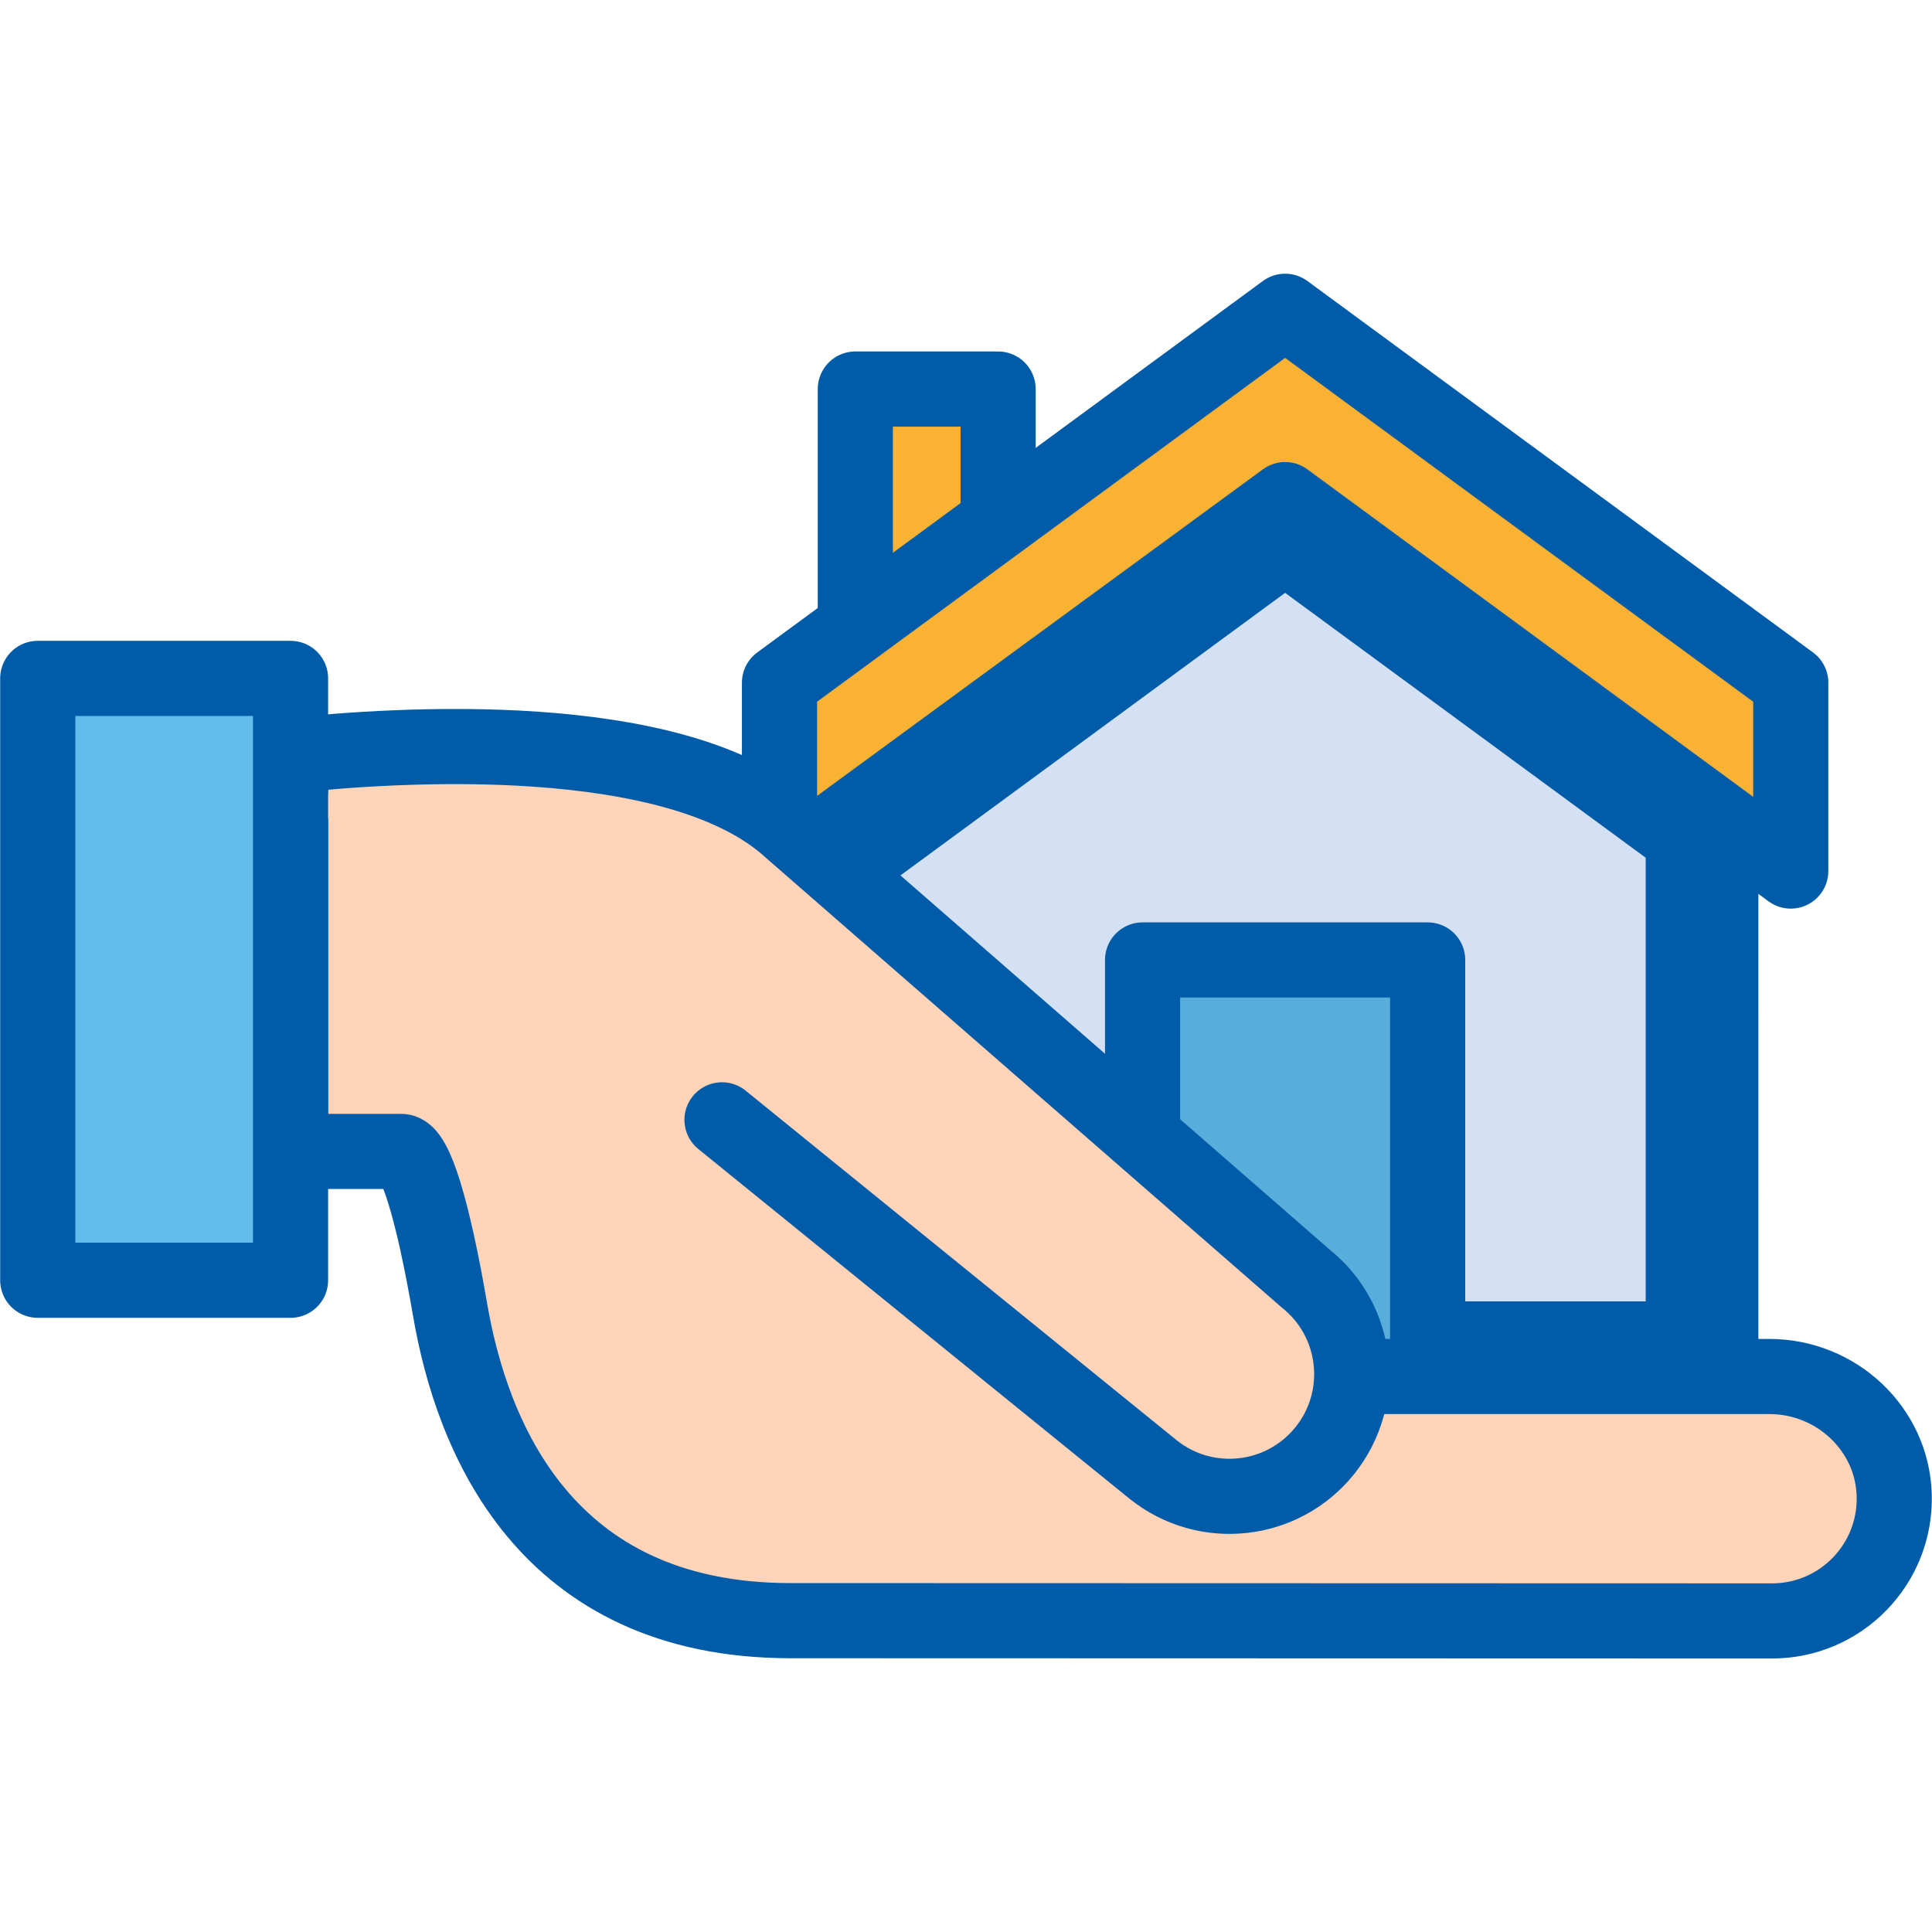 <svg width="180" height="180" viewBox="0 0 180 180" fill="none" xmlns="http://www.w3.org/2000/svg">
<mask id="path-1-inside-1_819_8775" fill="white">
<path d="M126.315 128.246H160.325L160.324 76.367L119.731 46.548L79.139 76.367L75.5 79"/>
</mask>
<path d="M126.315 128.246H160.325L160.324 76.367L119.731 46.548L79.139 76.367L75.5 79" fill="#D4E1F4"/>
<path d="M160.325 128.246L167.325 128.246L167.325 135.246H160.325V128.246ZM160.324 76.367L164.468 70.726L167.324 72.824L167.324 76.367L160.324 76.367ZM119.731 46.548L115.587 40.907L119.731 37.862L123.875 40.907L119.731 46.548ZM79.139 76.367L83.283 82.009L83.263 82.024L83.242 82.038L79.139 76.367ZM126.315 121.246H160.325V135.246H126.315V121.246ZM153.325 128.246L153.324 76.367L167.324 76.367L167.325 128.246L153.325 128.246ZM156.18 82.009L115.587 52.19L123.875 40.907L164.468 70.726L156.18 82.009ZM123.875 52.189L83.283 82.009L74.995 70.726L115.587 40.907L123.875 52.189ZM83.242 82.038L79.603 84.671L71.397 73.329L75.035 70.696L83.242 82.038Z" fill="#005CA9" mask="url(#path-1-inside-1_819_8775)"/>
<path d="M160.325 128.246L160.324 77.07" stroke="#005CA9" stroke-width="7" stroke-miterlimit="10" stroke-linecap="round" stroke-linejoin="round"/>
<path d="M133.012 128.246V89.436H106.451V105.871" fill="#58AEDB"/>
<path d="M133.012 128.246V89.436H106.451V105.871" stroke="#005CA9" stroke-width="7" stroke-miterlimit="10" stroke-linecap="round" stroke-linejoin="round"/>
<path d="M92.993 47.939V36.247H79.688V57.713" fill="#F9B233"/>
<path d="M92.993 47.939V36.247H79.688V57.713" stroke="#005CA9" stroke-width="7" stroke-miterlimit="10" stroke-linecap="round" stroke-linejoin="round"/>
<path d="M27.07 72.839V107.275H37.376C38.679 107.275 40.331 112.701 41.939 122.046C43.944 133.703 50.678 150.993 73.65 150.993L165.099 151.018C171.493 151.018 176.656 145.747 176.48 139.313C176.31 133.111 171.066 128.247 164.861 128.247H126.316" fill="#FFD4B8"/>
<path d="M27.07 72.839V107.275H37.376C38.679 107.275 40.331 112.701 41.939 122.046C43.944 133.703 50.678 150.993 73.65 150.993L165.099 151.018C171.493 151.018 176.656 145.747 176.48 139.313C176.31 133.111 171.066 128.247 164.861 128.247H126.316" stroke="#005CA9" stroke-width="7" stroke-miterlimit="10" stroke-linecap="round" stroke-linejoin="round"/>
<path d="M67.266 104.333L107.436 136.913C112.346 140.842 119.511 140.048 123.44 135.138C127.369 130.229 126.575 123.063 121.665 119.134L73.653 77.277C63.019 67.558 36.681 69.362 27.07 70.396V73.58" fill="#FFD4B8"/>
<path d="M67.266 104.333L107.436 136.913C112.346 140.842 119.511 140.048 123.44 135.138C127.369 130.229 126.575 123.063 121.665 119.134L73.653 77.277C63.019 67.558 36.681 69.362 27.07 70.396V73.58" stroke="#005CA9" stroke-width="7" stroke-miterlimit="10" stroke-linecap="round" stroke-linejoin="round"/>
<path d="M75.948 78.619L119.733 46.548L166.842 81.154V63.607L119.733 29L72.623 63.607V75.705" fill="#F9B233"/>
<path d="M75.948 78.619L119.733 46.548L166.842 81.154V63.607L119.733 29L72.623 63.607V75.705" stroke="#005CA9" stroke-width="7" stroke-miterlimit="10" stroke-linecap="round" stroke-linejoin="round"/>
<path d="M27.07 119.278H3.516V63.204H27.07V119.278Z" fill="#61BCEB" stroke="#005CA9" stroke-width="7" stroke-miterlimit="10" stroke-linecap="round" stroke-linejoin="round"/>
</svg>
